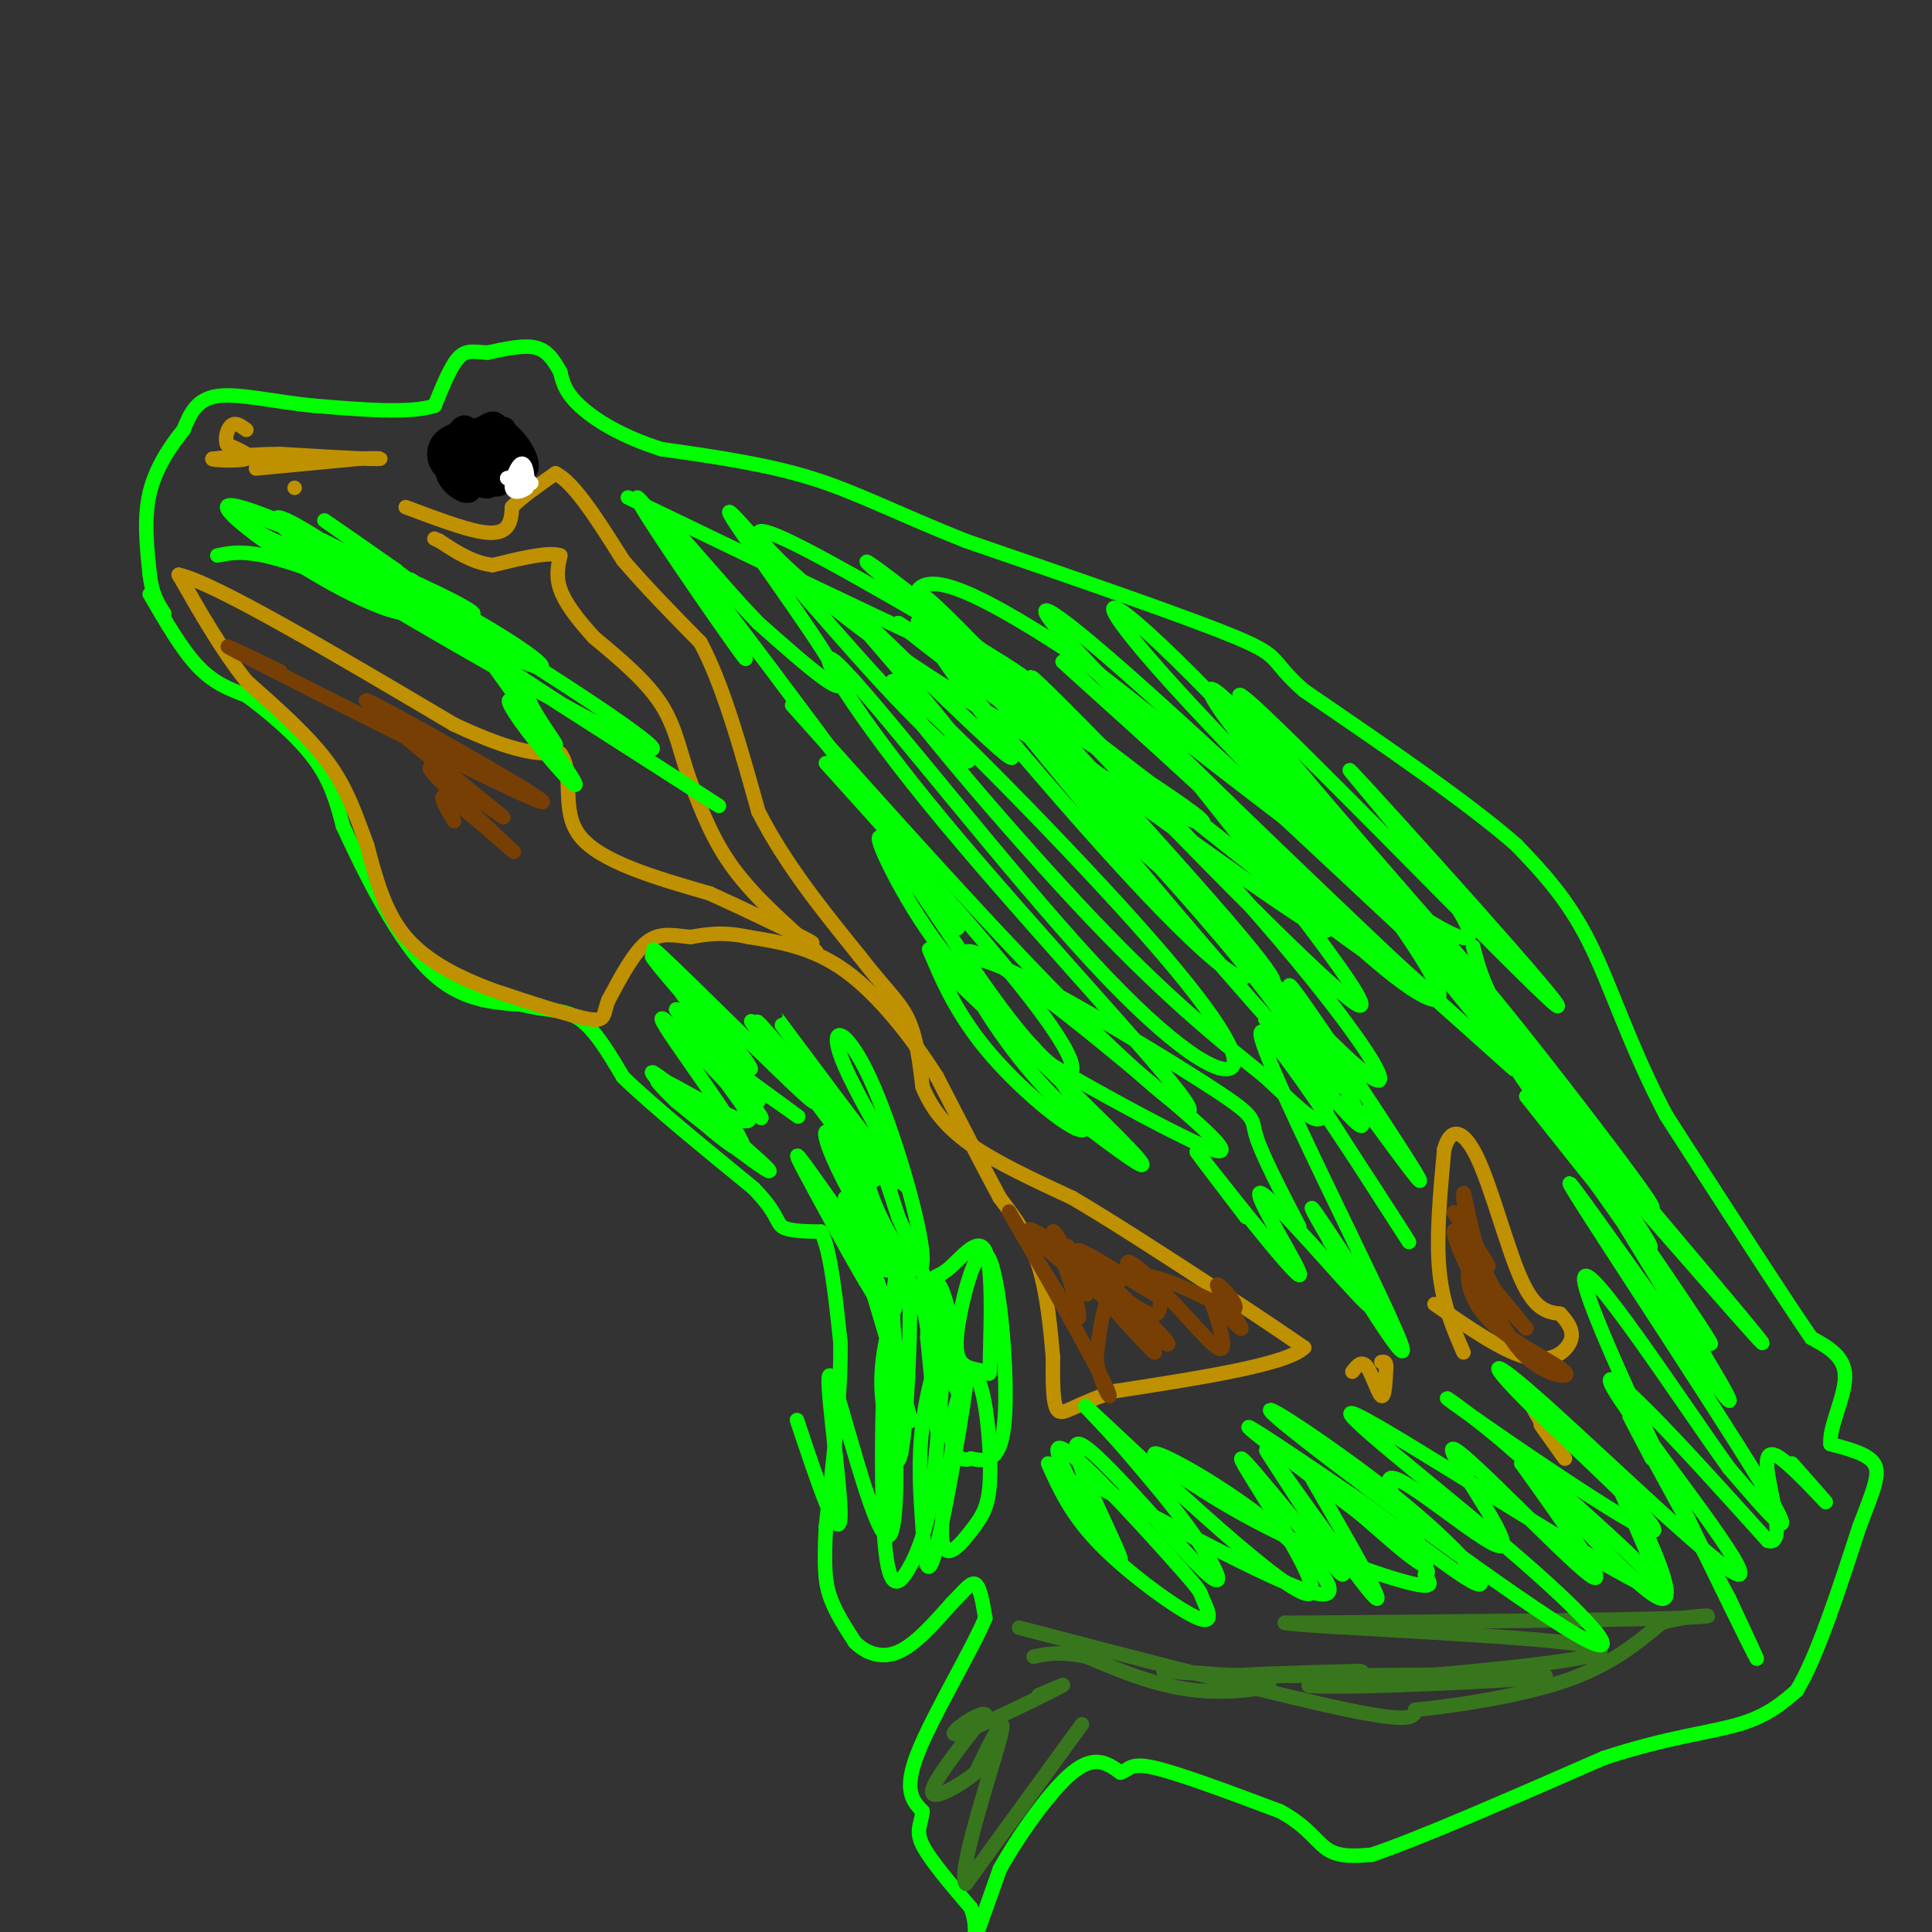 <svg viewBox='0 0 400 400' version='1.1' xmlns='http://www.w3.org/2000/svg' xmlns:xlink='http://www.w3.org/1999/xlink'><rect x="0" y="0" width="400" height="400" fill="#333333" stroke="none"/><g fill='none' stroke='#00ff00' stroke-width='3' stroke-linecap='round' stroke-linejoin='round'><path d='M31,123c3.333,5.750 6.667,11.500 10,15c3.333,3.500 6.667,4.750 10,6'/><path d='M51,144c4.400,3.200 10.400,8.200 14,13c3.600,4.800 4.800,9.400 6,14'/><path d='M71,171c3.822,8.267 10.378,21.933 17,29c6.622,7.067 13.311,7.533 20,8'/><path d='M108,208c5.378,1.378 8.822,0.822 12,3c3.178,2.178 6.089,7.089 9,12'/><path d='M129,223c6.000,5.833 16.500,14.417 27,23'/><path d='M156,246c5.178,5.311 4.622,7.089 6,8c1.378,0.911 4.689,0.956 8,1'/><path d='M170,255c2.000,4.000 3.000,13.500 4,23'/><path d='M174,278c0.167,10.167 -1.417,24.083 -3,38'/><path d='M171,316c-0.467,8.844 -0.133,11.956 1,15c1.133,3.044 3.067,6.022 5,9'/><path d='M177,340c2.289,2.289 5.511,3.511 9,2c3.489,-1.511 7.244,-5.756 11,-10'/><path d='M197,332c2.733,-2.756 4.067,-4.644 5,-4c0.933,0.644 1.467,3.822 2,7'/><path d='M204,335c-2.844,6.778 -10.956,20.222 -14,28c-3.044,7.778 -1.022,9.889 1,12'/><path d='M191,375c-0.289,2.844 -1.511,3.956 0,7c1.511,3.044 5.756,8.022 10,13'/><path d='M201,395c1.556,3.978 0.444,7.422 1,6c0.556,-1.422 2.778,-7.711 5,-14'/><path d='M207,387c3.667,-6.622 10.333,-16.178 15,-20c4.667,-3.822 7.333,-1.911 10,0'/><path d='M232,367c1.956,-0.622 1.844,-2.178 7,-1c5.156,1.178 15.578,5.089 26,9'/><path d='M265,375c5.867,3.133 7.533,6.467 10,8c2.467,1.533 5.733,1.267 9,1'/><path d='M284,384c9.500,-3.167 28.750,-11.583 48,-20'/><path d='M332,364c13.156,-4.356 22.044,-5.244 28,-7c5.956,-1.756 8.978,-4.378 12,-7'/><path d='M372,350c4.167,-6.833 8.583,-20.417 13,-34'/><path d='M385,316c3.089,-8.000 4.311,-11.000 3,-13c-1.311,-2.000 -5.156,-3.000 -9,-4'/><path d='M379,299c-0.422,-3.378 3.022,-9.822 3,-14c-0.022,-4.178 -3.511,-6.089 -7,-8'/><path d='M375,277c-6.167,-9.000 -18.083,-27.500 -30,-46'/><path d='M345,231c-7.556,-14.267 -11.444,-26.933 -16,-36c-4.556,-9.067 -9.778,-14.533 -15,-20'/><path d='M314,175c-9.833,-8.667 -26.917,-20.333 -44,-32'/><path d='M270,143c-7.467,-6.533 -4.133,-6.867 -14,-11c-9.867,-4.133 -32.933,-12.067 -56,-20'/><path d='M200,112c-14.444,-5.733 -22.556,-10.067 -32,-13c-9.444,-2.933 -20.222,-4.467 -31,-6'/><path d='M137,93c-8.422,-2.622 -13.978,-6.178 -17,-9c-3.022,-2.822 -3.511,-4.911 -4,-7'/><path d='M116,77c-1.289,-2.244 -2.511,-4.356 -5,-5c-2.489,-0.644 -6.244,0.178 -10,1'/><path d='M101,73c-2.667,-0.067 -4.333,-0.733 -6,1c-1.667,1.733 -3.333,5.867 -5,10'/><path d='M90,84c-5.000,1.667 -15.000,0.833 -25,0'/><path d='M65,84c-8.022,-0.756 -15.578,-2.644 -20,-2c-4.422,0.644 -5.711,3.822 -7,7'/><path d='M38,89c-2.644,3.222 -5.756,7.778 -7,13c-1.244,5.222 -0.622,11.111 0,17'/><path d='M31,119c0.500,4.167 1.750,6.083 3,8'/></g>
<g fill='none' stroke='#bf9000' stroke-width='3' stroke-linecap='round' stroke-linejoin='round'><path d='M61,101c0.000,0.000 0.000,0.000 0,0'/><path d='M53,97c0.000,0.000 21.000,-2.000 21,-2'/><path d='M74,95c4.778,-0.267 6.222,0.067 3,0c-3.222,-0.067 -11.111,-0.533 -19,-1'/><path d='M58,94c-5.500,0.000 -9.750,0.500 -14,1'/><path d='M44,95c-0.444,0.289 5.444,0.511 7,0c1.556,-0.511 -1.222,-1.756 -4,-3'/><path d='M47,92c-0.533,-1.400 0.133,-3.400 1,-4c0.867,-0.600 1.933,0.200 3,1'/><path d='M84,105c5.689,2.133 11.378,4.267 15,5c3.622,0.733 5.178,0.067 6,-1c0.822,-1.067 0.911,-2.533 1,-4'/><path d='M106,105c1.667,-1.833 5.333,-4.417 9,-7'/><path d='M115,98c3.833,1.833 8.917,9.917 14,18'/><path d='M129,116c5.000,5.833 10.500,11.417 16,17'/><path d='M145,133c4.667,8.667 8.333,21.833 12,35'/><path d='M157,168c5.500,10.833 13.250,20.417 21,30'/><path d='M178,198c5.356,6.933 8.244,9.267 10,13c1.756,3.733 2.378,8.867 3,14'/><path d='M191,225c1.756,4.356 4.644,8.244 10,12c5.356,3.756 13.178,7.378 21,11'/><path d='M222,248c8.500,5.000 19.250,12.000 30,19'/><path d='M252,267c8.000,5.167 13.000,8.583 18,12'/><path d='M270,279c-3.500,3.500 -21.250,6.250 -39,9'/><path d='M231,288c-8.689,2.778 -10.911,5.222 -12,4c-1.089,-1.222 -1.044,-6.111 -1,-11'/><path d='M218,281c-0.467,-5.311 -1.133,-13.089 -3,-19c-1.867,-5.911 -4.933,-9.956 -8,-14'/><path d='M207,248c-3.500,-6.500 -8.250,-15.750 -13,-25'/><path d='M194,223c-5.356,-8.467 -12.244,-17.133 -19,-22c-6.756,-4.867 -13.378,-5.933 -20,-7'/><path d='M155,194c-5.333,-1.167 -8.667,-0.583 -12,0'/><path d='M143,194c-3.511,-0.311 -6.289,-1.089 -9,1c-2.711,2.089 -5.356,7.044 -8,12'/><path d='M126,207c-1.244,3.022 -0.356,4.578 -4,4c-3.644,-0.578 -11.822,-3.289 -20,-6'/><path d='M102,205c-6.756,-2.533 -13.644,-5.867 -18,-11c-4.356,-5.133 -6.178,-12.067 -8,-19'/><path d='M76,175c-2.267,-5.978 -3.933,-11.422 -8,-17c-4.067,-5.578 -10.533,-11.289 -17,-17'/><path d='M51,141c-5.167,-6.500 -9.583,-14.250 -14,-22'/><path d='M37,119c7.167,1.500 32.083,16.250 57,31'/><path d='M94,150c13.167,6.167 17.583,6.083 22,6'/><path d='M116,156c3.111,4.178 -0.111,11.622 4,17c4.111,5.378 15.556,8.689 27,12'/><path d='M147,185c7.667,3.500 13.333,6.250 19,9'/><path d='M166,194c3.333,1.667 2.167,1.333 1,1'/><path d='M169,197c-6.333,-5.583 -12.667,-11.167 -17,-17c-4.333,-5.833 -6.667,-11.917 -9,-18'/><path d='M143,162c-2.111,-5.733 -2.889,-11.067 -6,-16c-3.111,-4.933 -8.556,-9.467 -14,-14'/><path d='M123,132c-3.733,-4.089 -6.067,-7.311 -7,-10c-0.933,-2.689 -0.467,-4.844 0,-7'/><path d='M116,115c-2.333,-0.833 -8.167,0.583 -14,2'/><path d='M102,117c-4.167,-0.500 -7.583,-2.750 -11,-5'/><path d='M91,112c-1.833,-0.833 -0.917,-0.417 0,0'/><path d='M303,280c-2.167,-5.000 -4.333,-10.000 -5,-17c-0.667,-7.000 0.167,-16.000 1,-25'/><path d='M299,238c1.298,-4.821 4.042,-4.375 7,2c2.958,6.375 6.131,18.679 9,25c2.869,6.321 5.435,6.661 8,7'/><path d='M323,272c2.000,2.131 3.000,3.958 2,6c-1.000,2.042 -4.000,4.298 -9,3c-5.000,-1.298 -12.000,-6.149 -19,-11'/><path d='M280,284c0.956,-1.222 1.911,-2.444 3,-1c1.089,1.444 2.311,5.556 3,6c0.689,0.444 0.844,-2.778 1,-6'/><path d='M287,283c0.000,-1.167 -0.500,-1.083 -1,-1'/><path d='M319,295c2.417,3.417 4.833,6.833 5,7c0.167,0.167 -1.917,-2.917 -4,-6'/><path d='M320,296c-1.333,-2.167 -2.667,-4.583 -4,-7'/></g>
<g fill='none' stroke='#38761d' stroke-width='3' stroke-linecap='round' stroke-linejoin='round'><path d='M211,337c27.167,7.083 54.333,14.167 68,17c13.667,2.833 13.833,1.417 14,0'/><path d='M293,354c8.178,-0.800 21.622,-2.800 31,-6c9.378,-3.200 14.689,-7.600 20,-12'/><path d='M344,336c7.378,-2.133 15.822,-1.467 3,-1c-12.822,0.467 -46.911,0.733 -81,1'/><path d='M266,336c4.244,0.911 55.356,2.689 64,5c8.644,2.311 -25.178,5.156 -59,8'/><path d='M271,349c6.059,0.766 50.707,-1.321 49,-2c-1.707,-0.679 -49.767,0.048 -61,0c-11.233,-0.048 14.362,-0.871 21,-1c6.638,-0.129 -5.681,0.435 -18,1'/><path d='M262,347c-8.963,-0.139 -22.372,-0.986 -21,-1c1.372,-0.014 17.523,0.804 21,2c3.477,1.196 -5.721,2.770 -14,2c-8.279,-0.770 -15.640,-3.885 -23,-7'/><path d='M225,343c-5.667,-1.167 -8.333,-0.583 -11,0'/><path d='M224,357c0.000,0.000 -24.000,33.000 -24,33'/><path d='M200,390c-1.956,-1.844 5.156,-22.956 7,-30c1.844,-7.044 -1.578,-0.022 -5,7'/><path d='M202,367c-3.267,2.689 -8.933,5.911 -9,4c-0.067,-1.911 5.467,-8.956 11,-16'/><path d='M204,355c-0.881,-1.024 -8.583,4.417 -6,4c2.583,-0.417 15.452,-6.690 20,-9c4.548,-2.310 0.774,-0.655 -3,1'/></g>
<g fill='none' stroke='#00ff00' stroke-width='3' stroke-linecap='round' stroke-linejoin='round'><path d='M150,220c8.472,6.185 16.944,12.370 15,11c-1.944,-1.370 -14.305,-10.295 -16,-10c-1.695,0.295 7.274,9.810 6,11c-1.274,1.190 -12.793,-5.946 -17,-8c-4.207,-2.054 -1.104,0.973 2,4'/><path d='M140,228c6.479,5.409 21.677,16.932 19,14c-2.677,-2.932 -23.228,-20.319 -24,-20c-0.772,0.319 18.236,18.343 19,16c0.764,-2.343 -16.718,-25.054 -17,-27c-0.282,-1.946 16.634,16.873 20,20c3.366,3.127 -6.817,-9.436 -17,-22'/><path d='M140,209c2.456,2.599 17.095,20.098 17,19c-0.095,-1.098 -14.925,-20.792 -17,-24c-2.075,-3.208 8.604,10.071 13,15c4.396,4.929 2.508,1.507 -3,-5c-5.508,-6.507 -14.637,-16.098 -15,-16c-0.363,0.098 8.039,9.885 11,13c2.961,3.115 0.480,-0.443 -2,-4'/><path d='M144,207c-3.822,-4.563 -12.377,-13.970 -7,-9c5.377,4.970 24.686,24.315 30,29c5.314,4.685 -3.366,-5.292 -8,-11c-4.634,-5.708 -5.221,-7.149 2,2c7.221,9.149 22.252,28.886 20,26c-2.252,-2.886 -21.786,-28.396 -24,-32c-2.214,-3.604 12.893,14.698 28,33'/><path d='M185,245c-2.883,-5.011 -24.092,-34.040 -24,-34c0.092,0.040 21.484,29.148 26,34c4.516,4.852 -7.845,-14.551 -12,-24c-4.155,-9.449 -0.105,-8.944 5,2c5.105,10.944 11.265,32.325 11,38c-0.265,5.675 -6.956,-4.357 -10,-12c-3.044,-7.643 -2.441,-12.898 -1,-12c1.441,0.898 3.721,7.949 6,15'/><path d='M186,252c4.103,9.393 11.360,25.375 9,24c-2.360,-1.375 -14.338,-20.107 -20,-31c-5.662,-10.893 -5.008,-13.948 -1,-7c4.008,6.948 11.370,23.901 10,25c-1.370,1.099 -11.470,-13.654 -16,-20c-4.530,-6.346 -3.489,-4.286 1,4c4.489,8.286 12.425,22.796 14,24c1.575,1.204 -3.213,-10.898 -8,-23'/><path d='M175,248c1.939,7.094 10.788,36.330 13,44c2.212,7.670 -2.212,-6.225 -3,-17c-0.788,-10.775 2.060,-18.431 3,-12c0.940,6.431 -0.026,26.947 -1,35c-0.974,8.053 -1.954,3.641 -3,-1c-1.046,-4.641 -2.157,-9.512 -1,-17c1.157,-7.488 4.581,-17.593 7,-13c2.419,4.593 3.834,23.884 4,28c0.166,4.116 -0.917,-6.942 -2,-18'/><path d='M192,277c0.026,-6.674 1.090,-14.359 3,-10c1.910,4.359 4.665,20.764 4,22c-0.665,1.236 -4.752,-12.695 -6,-19c-1.248,-6.305 0.342,-4.983 3,-7c2.658,-2.017 6.386,-7.372 8,-4c1.614,3.372 1.116,15.473 1,21c-0.116,5.527 0.149,4.480 -1,4c-1.149,-0.480 -3.714,-0.394 -5,-2c-1.286,-1.606 -1.293,-4.905 0,-11c1.293,-6.095 3.887,-14.987 6,-10c2.113,4.987 3.747,23.853 3,33c-0.747,9.147 -3.873,8.573 -7,8'/><path d='M201,302c-2.235,0.830 -4.323,-1.094 -4,-6c0.323,-4.906 3.057,-12.793 5,-11c1.943,1.793 3.096,13.266 3,20c-0.096,6.734 -1.440,8.731 -4,12c-2.560,3.269 -6.337,7.812 -6,-1c0.337,-8.812 4.786,-30.979 5,-30c0.214,0.979 -3.807,25.105 -6,34c-2.193,8.895 -2.557,2.559 -3,-4c-0.443,-6.559 -0.965,-13.343 0,-21c0.965,-7.657 3.419,-16.188 4,-14c0.581,2.188 -0.709,15.094 -2,28'/><path d='M193,309c-1.137,7.605 -2.981,12.616 -5,16c-2.019,3.384 -4.215,5.140 -5,-8c-0.785,-13.140 -0.161,-41.176 1,-38c1.161,3.176 2.858,37.563 0,39c-2.858,1.437 -10.269,-30.075 -12,-33c-1.731,-2.925 2.220,22.736 2,29c-0.220,6.264 -4.610,-6.868 -9,-20'/><path d='M130,103c36.045,17.362 72.090,34.724 81,38c8.910,3.276 -9.314,-7.534 -24,-16c-14.686,-8.466 -25.833,-14.589 -29,-15c-3.167,-0.411 1.646,4.890 10,12c8.354,7.110 20.249,16.030 39,27c18.751,10.970 44.357,23.992 42,21c-2.357,-2.992 -32.679,-21.996 -63,-41'/><path d='M186,129c8.031,6.956 59.610,44.845 79,58c19.390,13.155 6.592,1.577 -13,-14c-19.592,-15.577 -45.980,-35.152 -61,-47c-15.020,-11.848 -18.674,-15.970 9,6c27.674,21.970 86.675,70.033 85,66c-1.675,-4.033 -64.028,-60.163 -65,-61c-0.972,-0.837 59.437,53.618 82,74c22.563,20.382 7.282,6.691 -8,-7'/><path d='M294,204c-15.632,-14.741 -50.710,-48.094 -67,-65c-16.290,-16.906 -13.790,-17.365 8,2c21.790,19.365 62.870,58.552 64,59c1.130,0.448 -37.691,-37.845 -56,-58c-18.309,-20.155 -16.108,-22.171 4,-2c20.108,20.171 58.122,62.530 61,67c2.878,4.470 -29.379,-28.951 -45,-47c-15.621,-18.049 -14.606,-20.728 -8,-14c6.606,6.728 18.803,22.864 31,39'/><path d='M286,185c18.866,23.482 50.531,62.686 44,55c-6.531,-7.686 -51.258,-62.262 -46,-57c5.258,5.262 60.502,70.360 76,89c15.498,18.640 -8.751,-9.180 -33,-37'/><path d='M327,235c-11.861,-14.286 -25.012,-31.502 -16,-18c9.012,13.502 40.188,57.722 43,61c2.812,3.278 -22.738,-34.387 -22,-32c0.738,2.387 27.765,44.825 26,44c-1.765,-0.825 -32.321,-44.915 -33,-45c-0.679,-0.085 28.520,43.833 39,61c10.480,17.167 2.240,7.584 -6,-2'/><path d='M358,304c-9.571,-13.274 -30.500,-45.458 -30,-39c0.500,6.458 22.429,51.560 31,69c8.571,17.440 3.786,7.220 -1,-3'/><path d='M358,331c-4.511,-8.511 -15.289,-28.289 -19,-35c-3.711,-6.711 -0.356,-0.356 3,6'/><path d='M217,303c2.411,5.372 4.823,10.744 11,17c6.177,6.256 16.121,13.396 20,15c3.879,1.604 1.694,-2.329 1,-4c-0.694,-1.671 0.102,-1.079 -7,-9c-7.102,-7.921 -22.103,-24.356 -23,-22c-0.897,2.356 12.309,23.501 13,23c0.691,-0.501 -11.134,-22.650 -9,-24c2.134,-1.350 18.229,18.098 25,25c6.771,6.902 4.220,1.258 0,-5c-4.220,-6.258 -10.110,-13.129 -16,-20'/><path d='M232,299c-5.762,-6.438 -12.166,-12.533 -2,-3c10.166,9.533 36.904,34.693 41,34c4.096,-0.693 -14.449,-27.238 -14,-28c0.449,-0.762 19.894,24.260 21,24c1.106,-0.260 -16.125,-25.801 -16,-26c0.125,-0.199 17.607,24.943 22,30c4.393,5.057 -4.304,-9.972 -13,-25'/><path d='M271,305c4.302,1.878 21.558,19.073 24,19c2.442,-0.073 -9.931,-17.415 -7,-18c2.931,-0.585 21.167,15.585 23,14c1.833,-1.585 -12.737,-20.927 -10,-20c2.737,0.927 22.782,22.122 28,26c5.218,3.878 -4.391,-9.561 -14,-23'/><path d='M315,303c5.024,4.500 24.583,27.250 29,28c4.417,0.750 -6.310,-20.500 -9,-25c-2.690,-4.500 2.655,7.750 8,20'/><path d='M269,254c-3.964,-7.645 -7.927,-15.290 -9,-19c-1.073,-3.710 0.745,-3.486 -11,-11c-11.745,-7.514 -37.054,-22.767 -45,-25c-7.946,-2.233 1.471,8.555 6,14c4.529,5.445 4.169,5.549 12,10c7.831,4.451 23.853,13.251 29,15c5.147,1.749 -0.581,-3.552 -13,-14c-12.419,-10.448 -31.529,-26.043 -37,-27c-5.471,-0.957 2.699,12.723 10,22c7.301,9.277 13.735,14.152 19,18c5.265,3.848 9.361,6.671 4,1c-5.361,-5.671 -20.181,-19.835 -35,-34'/><path d='M199,204c-7.097,-7.445 -7.341,-9.056 -6,-6c1.341,3.056 4.266,10.781 11,19c6.734,8.219 17.279,16.932 20,17c2.721,0.068 -2.380,-8.509 -9,-16c-6.620,-7.491 -14.758,-13.896 -22,-24c-7.242,-10.104 -13.587,-23.906 -10,-20c3.587,3.906 17.106,25.521 26,37c8.894,11.479 13.164,12.821 13,10c-0.164,-2.821 -4.761,-9.806 -14,-21c-9.239,-11.194 -23.119,-26.597 -37,-42'/><path d='M164,146c21.212,23.752 42.424,47.504 59,64c16.576,16.496 28.517,25.735 21,16c-7.517,-9.735 -34.491,-38.444 -52,-60c-17.509,-21.556 -25.553,-35.959 -17,-27c8.553,8.959 33.702,41.278 51,60c17.298,18.722 26.746,23.845 29,22c2.254,-1.845 -2.684,-10.660 -20,-30c-17.316,-19.340 -47.008,-49.207 -50,-50c-2.992,-0.793 20.717,27.488 38,46c17.283,18.512 28.142,27.256 39,36'/><path d='M262,223c8.575,8.011 10.514,10.039 12,8c1.486,-2.039 2.519,-8.146 -17,-32c-19.519,-23.854 -59.589,-65.455 -66,-70c-6.411,-4.545 20.836,27.965 38,47c17.164,19.035 24.244,24.595 27,26c2.756,1.405 1.186,-1.346 4,0c2.814,1.346 10.010,6.788 -9,-15c-19.010,-21.788 -64.226,-70.805 -60,-63c4.226,7.805 57.896,72.432 77,93c19.104,20.568 3.643,-2.924 -10,-19c-13.643,-16.076 -25.470,-24.736 -33,-32c-7.530,-7.264 -10.765,-13.132 -14,-19'/><path d='M211,147c13.242,13.992 53.348,58.474 68,72c14.652,13.526 3.850,-3.902 -18,-29c-21.850,-25.098 -54.749,-57.864 -46,-48c8.749,9.864 59.145,62.359 66,66c6.855,3.641 -29.833,-41.570 -38,-52c-8.167,-10.430 12.186,13.923 28,30c15.814,16.077 27.090,23.879 27,20c-0.090,-3.879 -11.545,-19.440 -23,-35'/><path d='M275,171c-8.360,-11.516 -17.761,-22.806 -7,-11c10.761,11.806 41.684,46.709 35,39c-6.684,-7.709 -50.973,-58.030 -46,-55c4.973,3.030 59.209,59.410 65,64c5.791,4.590 -36.864,-42.610 -42,-48c-5.136,-5.390 27.247,31.032 24,34c-3.247,2.968 -42.123,-27.516 -81,-58'/><path d='M223,136c-19.352,-12.789 -27.230,-15.760 -31,-15c-3.770,0.760 -3.430,5.251 3,15c6.430,9.749 18.951,24.754 13,20c-5.951,-4.754 -30.376,-29.269 -33,-31c-2.624,-1.731 16.551,19.321 23,28c6.449,8.679 0.172,4.986 -13,-9c-13.172,-13.986 -33.239,-38.266 -34,-38c-0.761,0.266 17.782,25.076 22,33c4.218,7.924 -5.891,-1.038 -16,-10'/><path d='M157,129c-8.629,-8.852 -22.202,-25.982 -20,-21c2.202,4.982 20.178,32.078 17,28c-3.178,-4.078 -27.509,-39.329 -21,-32c6.509,7.329 43.860,57.237 58,77c14.140,19.763 5.070,9.382 -4,-1'/><path d='M258,252c-6.507,-8.521 -13.015,-17.042 -9,-12c4.015,5.042 18.551,23.647 20,24c1.449,0.353 -10.189,-17.544 -8,-17c2.189,0.544 18.205,19.531 22,23c3.795,3.469 -4.630,-8.580 -7,-12c-2.370,-3.420 1.315,1.790 5,7'/><path d='M281,265c3.216,4.719 8.754,13.016 5,7c-3.754,-6.016 -16.802,-26.344 -14,-21c2.802,5.344 21.452,36.360 18,27c-3.452,-9.360 -29.006,-59.097 -29,-64c0.006,-4.903 25.573,35.028 30,42c4.427,6.972 -12.287,-19.014 -29,-45'/><path d='M262,211c1.380,0.404 19.329,23.912 20,22c0.671,-1.912 -15.935,-29.246 -15,-29c0.935,0.246 19.410,28.070 25,37c5.590,8.930 -1.705,-1.035 -9,-11'/><path d='M305,196c1.443,5.609 2.887,11.219 13,25c10.113,13.781 28.896,35.735 23,27c-5.896,-8.735 -36.472,-48.159 -37,-47c-0.528,1.159 28.992,42.903 36,54c7.008,11.097 -8.496,-8.451 -24,-28'/><path d='M224,306c21.281,11.467 42.563,22.933 49,24c6.437,1.067 -1.969,-8.266 -12,-16c-10.031,-7.734 -21.687,-13.868 -22,-13c-0.313,0.868 10.716,8.739 23,15c12.284,6.261 25.822,10.913 31,12c5.178,1.087 1.996,-1.389 2,-2c0.004,-0.611 3.193,0.643 -5,-6c-8.193,-6.643 -27.770,-21.184 -31,-24c-3.230,-2.816 9.885,6.092 23,15'/><path d='M282,311c9.384,6.812 21.343,16.343 24,17c2.657,0.657 -3.990,-7.558 -17,-18c-13.010,-10.442 -32.385,-23.109 -24,-16c8.385,7.109 44.528,33.993 59,43c14.472,9.007 7.271,0.136 -9,-14c-16.271,-14.136 -41.611,-33.537 -34,-30c7.611,3.537 48.175,30.010 59,35c10.825,4.990 -8.087,-11.505 -27,-28'/><path d='M313,300c-9.175,-8.033 -18.611,-14.114 -10,-8c8.611,6.114 35.270,24.424 39,25c3.730,0.576 -15.468,-16.581 -25,-26c-9.532,-9.419 -9.397,-11.098 3,0c12.397,11.098 37.055,34.975 40,35c2.945,0.025 -15.822,-23.801 -23,-34c-7.178,-10.199 -2.765,-6.771 4,0c6.765,6.771 15.883,16.886 25,27'/><path d='M366,319c3.775,1.281 0.713,-9.018 0,-14c-0.713,-4.982 0.923,-4.649 4,-2c3.077,2.649 7.593,7.614 8,8c0.407,0.386 -3.297,-3.807 -7,-8'/><path d='M45,115c3.905,-0.798 7.810,-1.595 22,4c14.190,5.595 38.667,17.583 44,19c5.333,1.417 -8.476,-7.738 -19,-13c-10.524,-5.262 -17.762,-6.631 -25,-8'/><path d='M67,117c11.846,7.974 53.962,31.907 65,37c11.038,5.093 -9.000,-8.656 -29,-21c-20.000,-12.344 -39.962,-23.285 -27,-14c12.962,9.285 58.846,38.796 70,46c11.154,7.204 -12.423,-7.898 -36,-23'/><path d='M110,142c-3.979,-0.346 4.072,10.288 5,12c0.928,1.712 -5.267,-5.500 -8,-8c-2.733,-2.500 -2.005,-0.288 2,5c4.005,5.288 11.287,13.654 10,11c-1.287,-2.654 -11.144,-16.327 -21,-30'/><path d='M98,132c-6.704,-7.700 -12.963,-11.949 -13,-12c-0.037,-0.051 6.150,4.096 10,6c3.850,1.904 5.363,1.565 -4,-3c-9.363,-4.565 -29.602,-13.358 -38,-16c-8.398,-2.642 -4.953,0.866 4,5c8.953,4.134 23.415,8.896 26,9c2.585,0.104 -6.708,-4.448 -16,-9'/><path d='M67,112c-7.993,-3.806 -19.975,-8.820 -20,-7c-0.025,1.820 11.907,10.475 22,16c10.093,5.525 18.348,7.919 15,4c-3.348,-3.919 -18.298,-14.152 -24,-17c-5.702,-2.848 -2.157,1.690 8,8c10.157,6.310 26.927,14.391 26,12c-0.927,-2.391 -19.551,-15.255 -25,-19c-5.449,-3.745 2.275,1.627 10,7'/><path d='M79,116c2.167,1.500 2.583,1.750 3,2'/></g>
<g fill='none' stroke='#000000' stroke-width='3' stroke-linecap='round' stroke-linejoin='round'><path d='M95,99c0.589,-2.048 1.179,-4.095 2,-5c0.821,-0.905 1.875,-0.667 3,1c1.125,1.667 2.321,4.762 2,6c-0.321,1.238 -2.161,0.619 -4,0'/><path d='M98,101c-1.412,-2.046 -2.943,-7.161 -2,-9c0.943,-1.839 4.360,-0.402 6,1c1.640,1.402 1.501,2.767 0,4c-1.501,1.233 -4.366,2.332 -6,1c-1.634,-1.332 -2.038,-5.095 -1,-6c1.038,-0.905 3.519,1.047 6,3'/><path d='M101,95c0.072,1.585 -2.748,4.047 -5,3c-2.252,-1.047 -3.937,-5.604 -3,-7c0.937,-1.396 4.494,0.369 6,2c1.506,1.631 0.960,3.128 -1,4c-1.960,0.872 -5.335,1.119 -6,-1c-0.665,-2.119 1.382,-6.606 3,-8c1.618,-1.394 2.809,0.303 4,2'/><path d='M99,90c1.050,1.405 1.676,3.917 1,5c-0.676,1.083 -2.655,0.738 -4,0c-1.345,-0.738 -2.058,-1.869 -1,-3c1.058,-1.131 3.886,-2.262 6,-1c2.114,1.262 3.515,4.915 3,7c-0.515,2.085 -2.946,2.600 -5,1c-2.054,-1.600 -3.730,-5.314 -3,-7c0.730,-1.686 3.865,-1.343 7,-1'/><path d='M103,91c2.347,0.579 4.716,2.525 3,5c-1.716,2.475 -7.515,5.478 -10,5c-2.485,-0.478 -1.654,-4.438 -1,-7c0.654,-2.562 1.131,-3.725 4,-3c2.869,0.725 8.130,3.339 7,5c-1.130,1.661 -8.650,2.370 -12,2c-3.350,-0.370 -2.528,-1.820 -1,-3c1.528,-1.180 3.764,-2.090 6,-3'/><path d='M99,92c1.453,1.208 2.084,5.729 0,7c-2.084,1.271 -6.884,-0.706 -7,-3c-0.116,-2.294 4.451,-4.903 7,-5c2.549,-0.097 3.078,2.320 3,4c-0.078,1.680 -0.764,2.624 -3,3c-2.236,0.376 -6.022,0.183 -6,-2c0.022,-2.183 3.852,-6.357 6,-7c2.148,-0.643 2.614,2.245 2,4c-0.614,1.755 -2.307,2.378 -4,3'/><path d='M97,96c-1.257,-1.156 -2.399,-5.546 -1,-7c1.399,-1.454 5.340,0.027 6,2c0.660,1.973 -1.961,4.438 -4,5c-2.039,0.562 -3.495,-0.777 -2,-3c1.495,-2.223 5.941,-5.329 8,-4c2.059,1.329 1.731,7.094 0,9c-1.731,1.906 -4.866,-0.047 -8,-2'/><path d='M96,96c0.497,-1.890 5.739,-5.615 8,-5c2.261,0.615 1.541,5.571 -2,7c-3.541,1.429 -9.902,-0.669 -9,-3c0.902,-2.331 9.068,-4.895 13,-4c3.932,0.895 3.631,5.250 1,7c-2.631,1.750 -7.593,0.894 -10,0c-2.407,-0.894 -2.259,-1.827 -1,-3c1.259,-1.173 3.630,-2.587 6,-4'/><path d='M102,91c1.971,0.102 3.899,2.357 4,4c0.101,1.643 -1.626,2.674 -4,3c-2.374,0.326 -5.395,-0.052 -6,-2c-0.605,-1.948 1.205,-5.467 3,-5c1.795,0.467 3.574,4.919 2,7c-1.574,2.081 -6.501,1.791 -9,0c-2.499,-1.791 -2.571,-5.083 -1,-7c1.571,-1.917 4.786,-2.458 8,-3'/><path d='M99,88c1.931,-0.935 2.760,-1.773 4,-1c1.240,0.773 2.893,3.158 1,6c-1.893,2.842 -7.333,6.141 -8,5c-0.667,-1.141 3.437,-6.723 6,-9c2.563,-2.277 3.584,-1.250 4,2c0.416,3.250 0.227,8.721 -2,10c-2.227,1.279 -6.494,-1.635 -8,-4c-1.506,-2.365 -0.253,-4.183 1,-6'/><path d='M97,91c1.266,-2.109 3.933,-4.382 7,-3c3.067,1.382 6.536,6.417 6,9c-0.536,2.583 -5.076,2.713 -8,2c-2.924,-0.713 -4.232,-2.269 -5,-4c-0.768,-1.731 -0.996,-3.638 0,-5c0.996,-1.362 3.217,-2.180 5,-2c1.783,0.180 3.127,1.358 4,4c0.873,2.642 1.273,6.750 -1,8c-2.273,1.250 -7.221,-0.357 -9,-2c-1.779,-1.643 -0.390,-3.321 1,-5'/><path d='M97,93c0.756,1.344 2.144,7.203 1,9c-1.144,1.797 -4.822,-0.467 -6,-3c-1.178,-2.533 0.144,-5.336 2,-7c1.856,-1.664 4.244,-2.190 5,-1c0.756,1.190 -0.122,4.095 -1,7'/></g>
<g fill='none' stroke='#ffffff' stroke-width='3' stroke-linecap='round' stroke-linejoin='round'><path d='M110,100c0.000,0.000 -1.000,-1.000 -1,-1'/><path d='M109,99c-0.167,0.167 -0.083,1.083 0,2'/><path d='M109,101c-0.775,0.679 -2.713,1.378 -3,0c-0.287,-1.378 1.077,-4.833 2,-5c0.923,-0.167 1.407,2.952 1,4c-0.407,1.048 -1.703,0.024 -3,-1'/><path d='M106,99c-0.667,-0.167 -0.833,-0.083 -1,0'/></g>
<g fill='none' stroke='#783f04' stroke-width='3' stroke-linecap='round' stroke-linejoin='round'><path d='M235,265c-1.380,-2.515 -2.759,-5.030 0,-3c2.759,2.030 9.657,8.606 6,7c-3.657,-1.606 -17.869,-11.394 -18,-10c-0.131,1.394 13.820,13.970 16,16c2.180,2.030 -7.410,-6.485 -17,-15'/><path d='M222,260c-5.940,-4.440 -12.292,-8.042 -7,-3c5.292,5.042 22.226,18.726 26,21c3.774,2.274 -5.613,-6.863 -15,-16'/><path d='M221,258c9.587,11.413 19.174,22.826 18,22c-1.174,-0.826 -13.110,-13.890 -14,-16c-0.890,-2.110 9.267,6.733 13,8c3.733,1.267 1.044,-5.044 3,-4c1.956,1.044 8.559,9.441 11,11c2.441,1.559 0.721,-3.721 -1,-9'/><path d='M251,270c1.635,0.412 6.223,5.942 6,5c-0.223,-0.942 -5.256,-8.356 -5,-9c0.256,-0.644 5.800,5.480 3,5c-2.800,-0.480 -13.943,-7.566 -20,-7c-6.057,0.566 -7.029,8.783 -8,17'/><path d='M227,281c0.360,5.986 5.262,12.450 1,4c-4.262,-8.450 -17.686,-31.813 -19,-34c-1.314,-2.187 9.482,16.804 13,21c3.518,4.196 -0.241,-6.402 -4,-17'/><path d='M218,255c0.500,-0.667 3.750,6.167 7,13'/><path d='M307,262c-1.332,-0.525 -2.663,-1.049 -3,1c-0.337,2.049 0.322,6.673 5,11c4.678,4.327 13.375,8.357 15,10c1.625,1.643 -3.821,0.898 -8,-3c-4.179,-3.898 -7.089,-10.949 -10,-18'/><path d='M306,263c-2.357,-7.143 -3.250,-16.000 -3,-16c0.250,0.000 1.643,8.857 4,15c2.357,6.143 5.679,9.571 9,13'/><path d='M316,275c-0.856,-0.917 -7.497,-9.710 -9,-10c-1.503,-0.290 2.133,7.922 1,6c-1.133,-1.922 -7.036,-13.979 -7,-16c0.036,-2.021 6.010,5.994 7,7c0.990,1.006 -3.005,-4.997 -7,-11'/><path d='M58,139c-8.851,-4.268 -17.702,-8.536 -3,-1c14.702,7.536 52.958,26.875 57,28c4.042,1.125 -26.131,-15.964 -34,-20c-7.869,-4.036 6.565,4.982 21,14'/><path d='M99,160c-3.130,-2.076 -21.455,-14.265 -20,-12c1.455,2.265 22.691,18.982 25,21c2.309,2.018 -14.309,-10.665 -15,-10c-0.691,0.665 14.545,14.679 17,17c2.455,2.321 -7.870,-7.051 -12,-10c-4.130,-2.949 -2.065,0.526 0,4'/></g>
</svg>